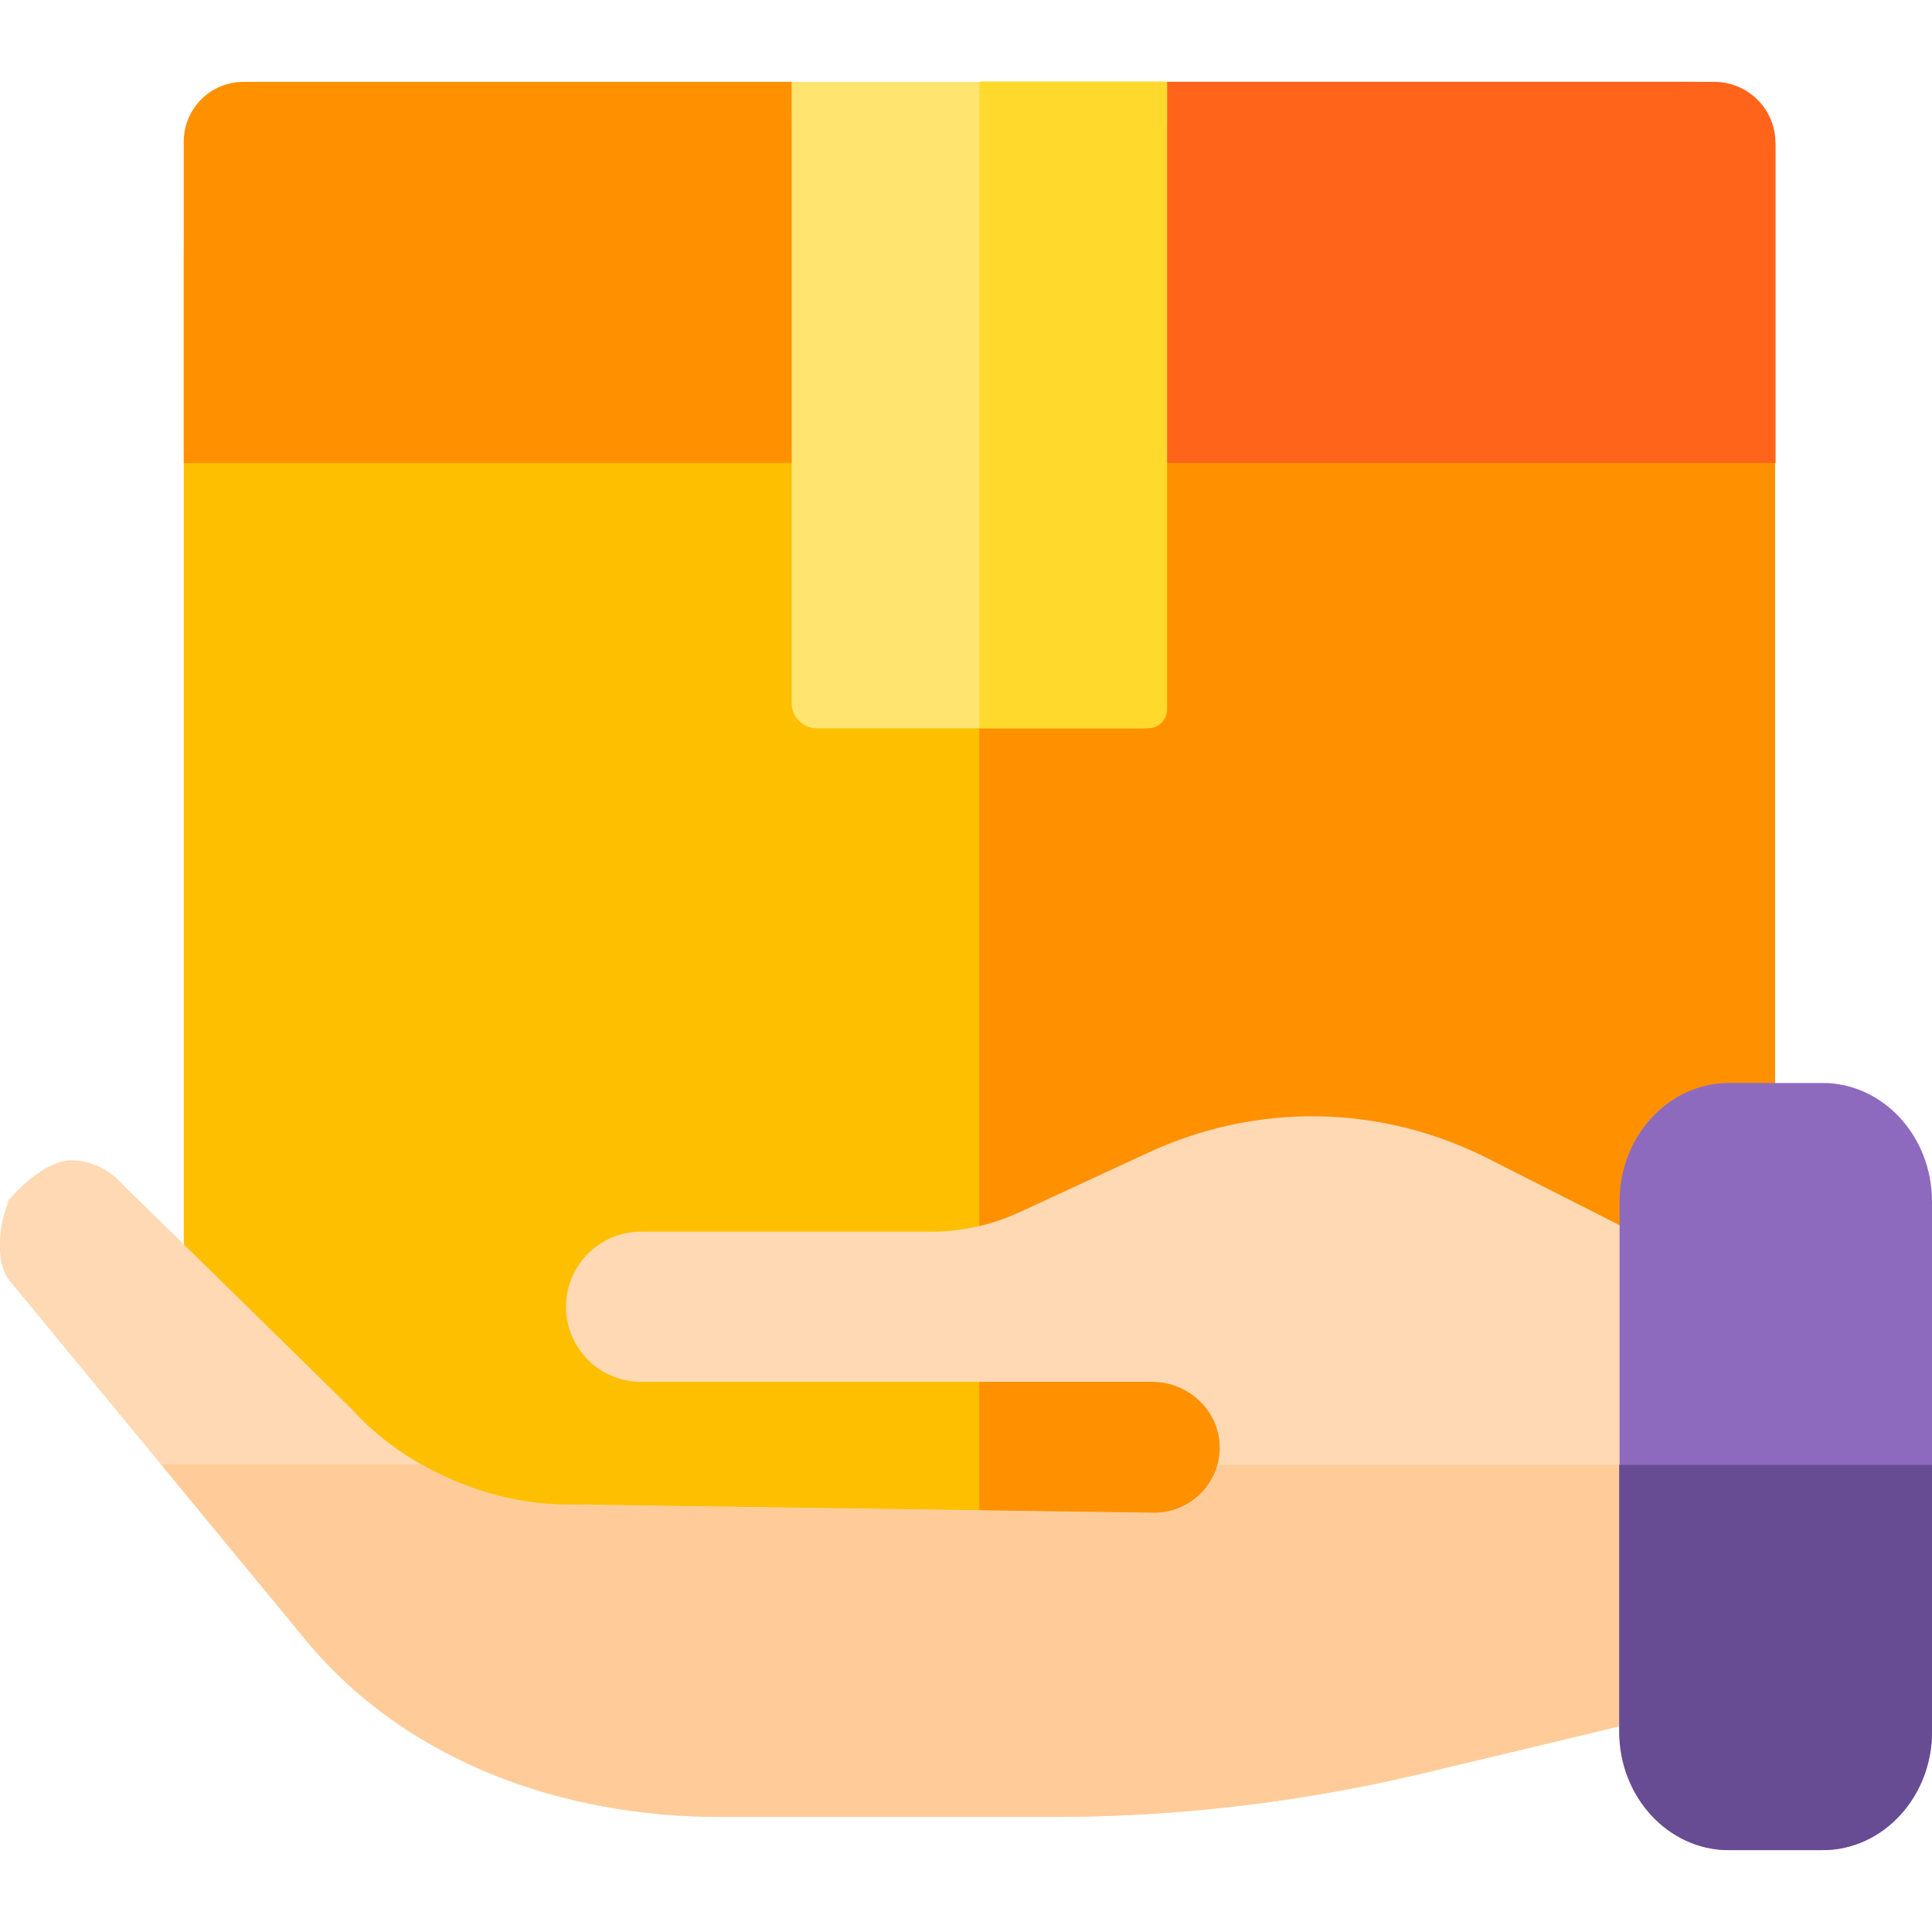 <?xml version="1.0" encoding="utf-8"?>
<!-- Generator: Adobe Illustrator 24.2.3, SVG Export Plug-In . SVG Version: 6.00 Build 0)  -->
<svg version="1.1" id="Layer_1" xmlns="http://www.w3.org/2000/svg" xmlns:xlink="http://www.w3.org/1999/xlink" x="0px" y="0px"
	 viewBox="0 0 512 512" style="enable-background:new 0 0 512 512;" xml:space="preserve">
<style type="text/css">
	.st0{fill:#FDBF00;}
	.st1{fill:#FF9100;}
	.st2{fill:#FF641A;}
	.st3{fill:#FFE470;}
	.st4{fill:#FFDA2D;}
	.st5{fill:#FFD9B3;}
	.st6{fill:#FFCC99;}
	.st7{fill:#8E6ABE;}
	.st8{fill:#674C93;}
</style>
<g>
	<g>
		<g>
			<g>
				<g>
					<path class="st0" d="M454.2,49.2H309.3v11h-99.4v-11h-144c-9.5,0-17.2,7.7-17.2,17.2v320.5c0,9,7.3,16.2,16.2,16.2h380.6
						c13.8,0,24.9-11.2,24.9-24.9V65.4C470.5,56.4,463.2,49.2,454.2,49.2L454.2,49.2z"/>
				</g>
			</g>
		</g>
		<path class="st1" d="M447.9,21.7H309.3v11h-49.6v90h-0.2v280.9h195.5c8.5,0,15.4-6.9,15.4-15.4V38.9
			C469.5,36.5,465.8,21.7,447.9,21.7L447.9,21.7z"/>
		<path class="st1" d="M453.3,21.7h-144v11h-99.4v-11H64.5c-8.7,0-15.8,7.1-15.8,15.8v85.2h421.8V38.8
			C470.5,29.4,462.8,21.7,453.3,21.7L453.3,21.7z"/>
		<path class="st2" d="M454.3,21.7h-145v11h-49.7v90h210.9V37.8C470.5,28.9,463.2,21.7,454.3,21.7L454.3,21.7z"/>
		<path class="st3" d="M302.7,193h-86.3c-3.6,0-6.6-3-6.6-6.6V21.7h99.4v164.7C309.3,190,306.3,193,302.7,193z"/>
		<path class="st4" d="M259.6,22v170.6c0,0.2,0.2,0.4,0.4,0.4h44.3c2.8,0,5-2.3,5-5V22c0-0.2-0.2-0.4-0.4-0.4h-49
			C259.7,21.7,259.6,21.8,259.6,22L259.6,22z"/>
	</g>
	<path class="st5" d="M279.2,481.5c32.9,0,65.7-3.9,97.7-11.5l53.5-12.8l0.2-131.8L394.3,307c-28.5-14.4-61.4-14.9-90.3-1.4
		l-33.7,15.6c-7.3,3.4-15.4,5.2-23.5,5.2h-76.9c-11,0-19.9,8.9-19.9,19.9s8.9,19.9,19.9,19.9h135.4c10.3,0,18.7,8.6,17.9,18.8
		c-0.7,8.9-8.2,15.9-17.3,15.9l-155-2.2c-20.1,0.3-43.3-9.2-57.7-25.3l-61.3-60.1c-3.5-3.8-8.3-5.8-13.2-5.8
		c-5.6,0-13.5,6.4-17.3,11.9c-0.1,0.2,2-3.3,1.8-3.1c-3.5,6.8-4.9,18-0.5,23.3L81,434.6c26.6,32.2,68,46.9,109.7,46.9L279.2,481.5
		L279.2,481.5z"/>
	<path class="st6" d="M322.8,388.2c-2,7.4-8.7,12.8-16.8,12.8l-155-2.2c-12.9,0.2-27-3.7-39.3-10.7h-69l38.3,46.5
		c26.6,32.2,68,46.9,109.7,46.9h88.5c32.9,0,65.7-3.9,97.7-11.5l53.5-12.8l0.1-69L322.8,388.2L322.8,388.2z"/>
	<path class="st7" d="M483,490.3h-24.8c-16,0-29-14.1-29-31.4V318.4c0-17.3,13-31.4,29-31.4H483c16,0,29,14.1,29,31.4v140.5
		C512,476.3,499,490.3,483,490.3L483,490.3z"/>
	<path class="st8" d="M429.1,388.2v70.7c0,17.3,13,31.4,29,31.4H483c16,0,29-14.1,29-31.4v-70.7H429.1z"/>
</g>
</svg>
